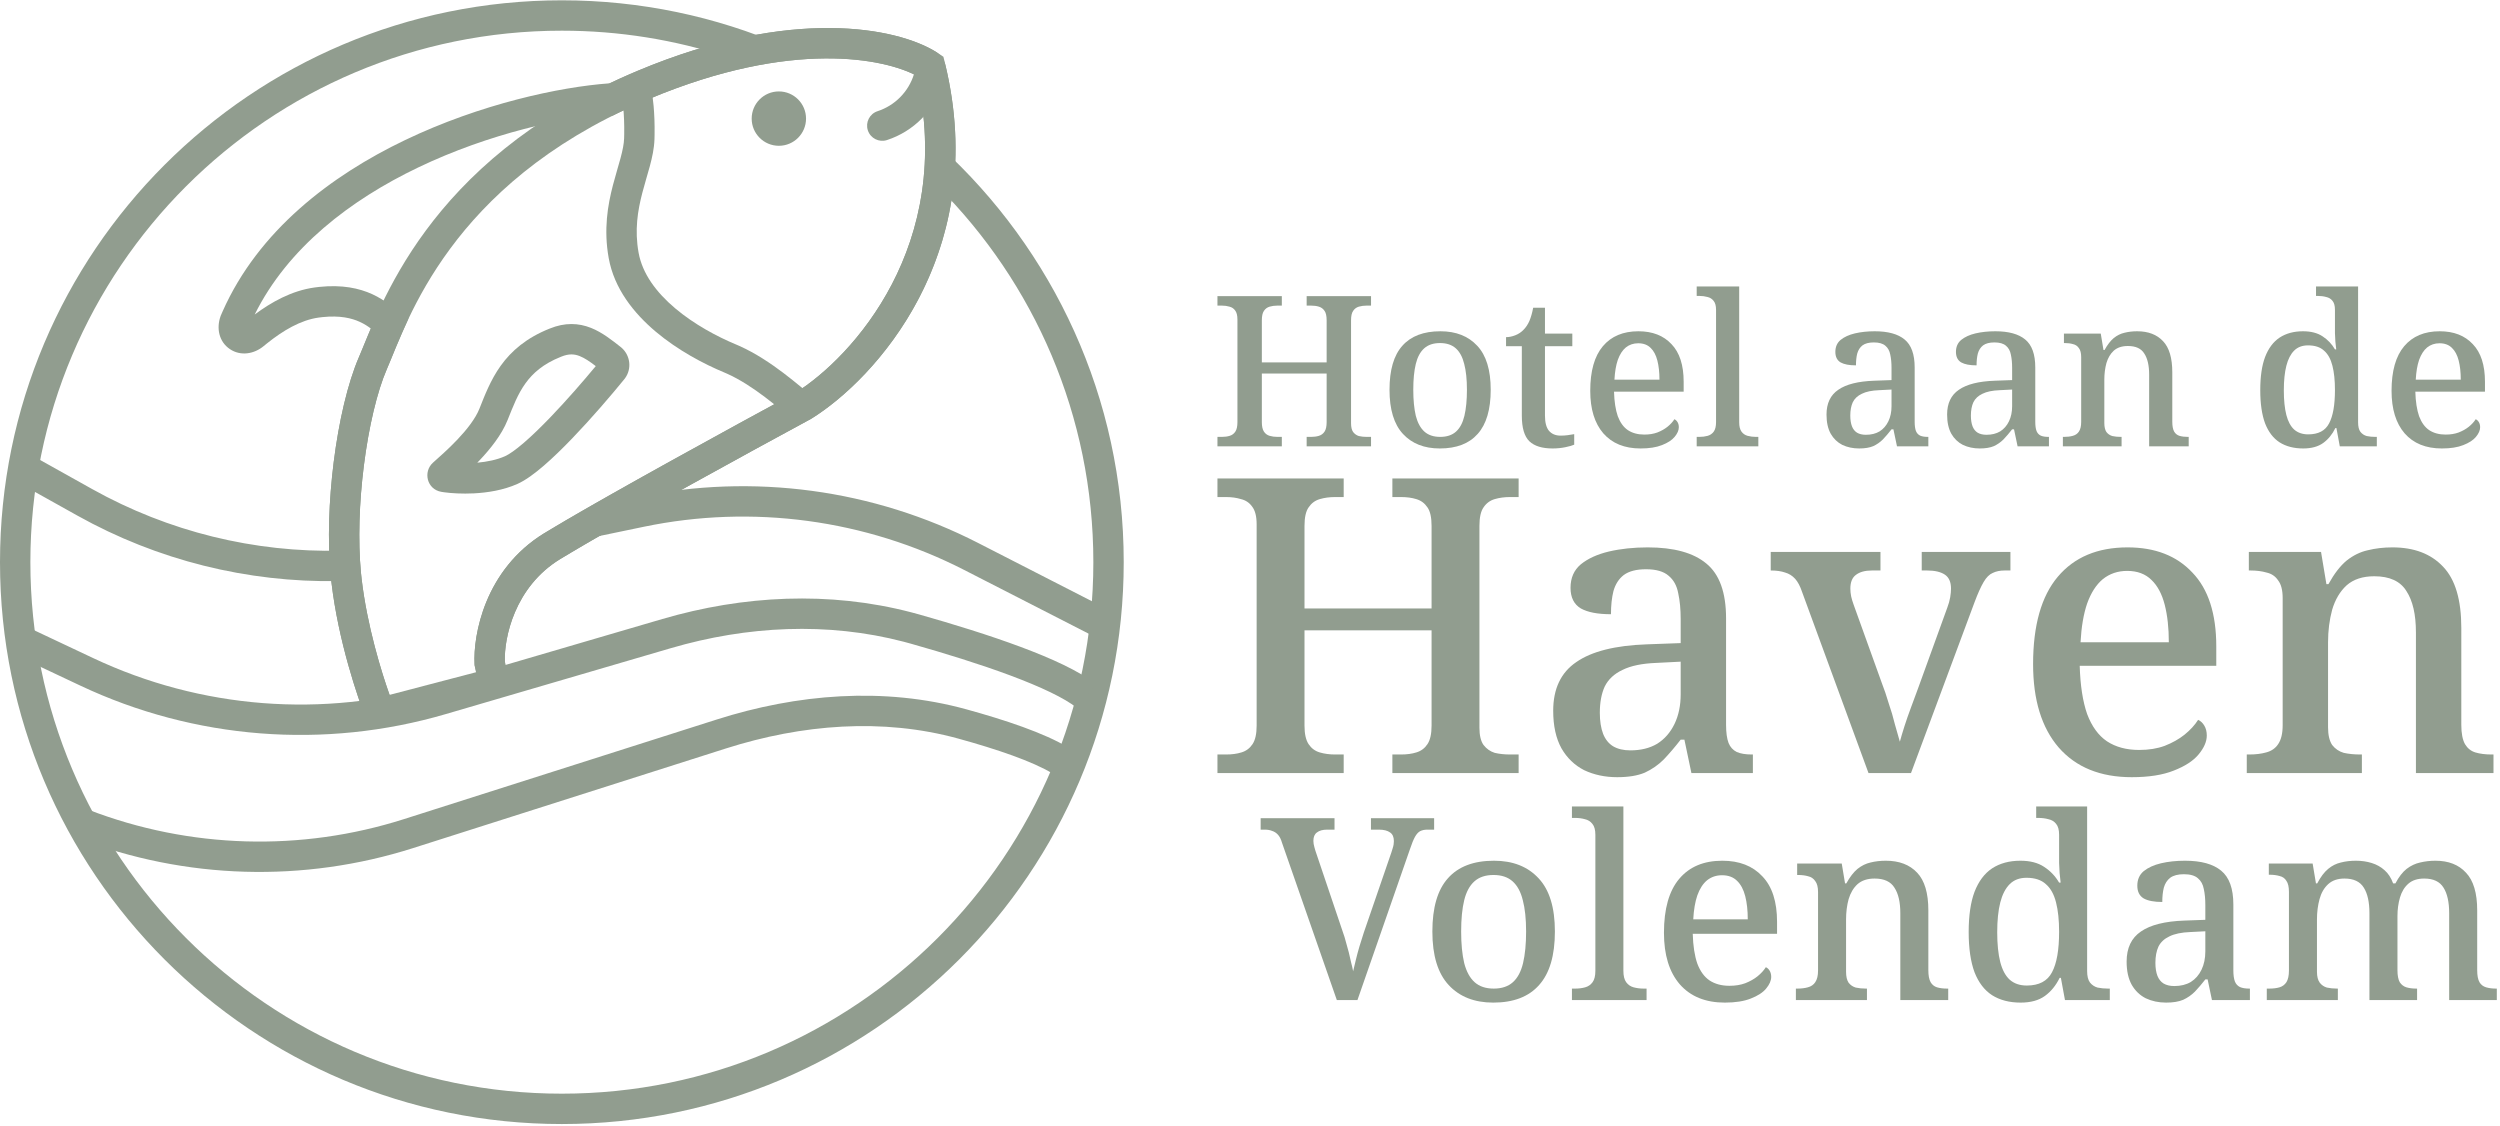 <svg width="384" height="173" viewBox="0 0 384 173" fill="none" xmlns="http://www.w3.org/2000/svg">
<path d="M97.937 76.343C115.665 72.655 134.122 75.145 150.238 83.399L170.169 93.605L168.043 97.757L148.111 87.551C132.942 79.784 115.573 77.44 98.888 80.911L83.774 84.055L97.487 76.437L97.937 76.343ZM14.173 75.129C25.898 81.677 39.095 84.898 52.358 84.58L51.904 89.254C38.002 89.489 24.189 86.066 11.897 79.202L1.485 73.388L3.76 69.315L14.173 75.129Z" fill="#919D8F"/>
<path d="M86.302 0.048C98.419 0.048 109.951 2.547 120.415 7.055C117.692 7.382 114.753 7.916 111.609 8.712C103.641 6.117 95.136 4.713 86.302 4.713C41.215 4.713 4.665 41.264 4.665 86.35C4.665 131.437 41.215 167.988 86.302 167.988C131.389 167.987 167.939 131.437 167.939 86.35C167.939 63.833 158.822 43.445 144.078 28.676C144.319 26.711 144.446 24.674 144.435 22.566C161.743 38.349 172.604 61.081 172.604 86.35C172.604 134.014 133.966 172.652 86.302 172.653C38.639 172.653 0 134.014 0 86.35C0 38.687 38.639 0.048 86.302 0.048Z" fill="#919D8F"/>
<path d="M139.991 94.058C127.376 90.761 114.154 91.443 101.732 95.081L67.14 105.212C49.621 110.342 30.83 108.875 14.32 101.088L3.327 95.903L1.337 100.123L12.33 105.307C29.871 113.581 49.837 115.14 68.45 109.689L103.044 99.558C114.773 96.124 127.126 95.517 138.812 98.571L139.941 98.878C145.086 100.333 150.491 102.001 155.136 103.733C159.866 105.497 163.532 107.229 165.417 108.737L168.331 105.095C165.803 103.073 161.495 101.126 156.766 99.362C151.953 97.567 146.414 95.86 141.21 94.388L139.991 94.058Z" fill="#919D8F"/>
<path d="M148.423 108.949C135.73 105.457 122.414 106.592 110.071 110.523L62.041 125.819C46.223 130.857 29.162 130.359 13.664 124.408L11.993 128.763C28.479 135.094 46.629 135.624 63.456 130.265L111.487 114.968C123.181 111.244 135.556 110.247 147.186 113.446C153.077 115.067 158.616 116.948 161.69 118.821L164.119 114.837C160.42 112.584 154.29 110.563 148.423 108.949Z" fill="#919D8F"/>
<path d="M97.953 10.872C121.759 0.896 137.959 4.29 143.878 8.035L144.157 8.217L144.907 8.721L145.122 9.598C152.261 38.718 134.526 58.159 124.65 64.291L124.59 64.327L124.528 64.362C115.647 69.159 96.727 79.508 87.712 84.868L86.047 85.871C78.964 90.2 77.418 98.109 77.546 101.609L78.107 106.019L56.466 111.101C55.041 107.576 51.964 98.403 50.917 89.511L50.803 88.444C50.284 83.048 50.525 76.791 51.257 70.967C52.036 64.778 53.397 58.866 55.125 54.871L55.612 53.71C55.987 52.797 56.444 51.665 56.957 50.459C56.487 50.105 55.981 49.768 55.249 49.433C54.033 48.878 52.254 48.422 49.523 48.709L48.964 48.777C46.168 49.157 43.446 50.793 40.999 52.754L40.514 53.15C39.031 54.382 36.966 54.735 35.313 53.625C33.629 52.494 33.213 50.412 33.879 48.566L33.9 48.507L33.925 48.448L34.183 47.853C39.691 35.42 50.825 26.974 62.214 21.517C73.802 15.965 85.97 13.35 93.632 12.798L93.653 12.796C94.672 12.31 95.719 11.831 96.795 11.365L97.953 10.872ZM140.808 11.645C135.987 9.044 121.775 5.947 99.764 15.171L98.648 15.646C97.452 16.164 96.293 16.696 95.171 17.24L94.059 17.788L93.858 17.459C86.738 17.988 75.205 20.466 64.229 25.725C53.83 30.707 44.211 38.049 39.121 48.31C41.653 46.425 44.8 44.635 48.334 44.155L49.047 44.068C52.551 43.702 55.168 44.267 57.187 45.19C59.154 46.089 60.727 47.501 61.158 47.802L62.742 48.905L61.955 50.667C61.099 52.582 60.509 54.07 59.956 55.415L59.406 56.723C57.926 60.143 56.638 65.565 55.885 71.549C55.183 77.137 54.97 83.031 55.445 87.987L55.55 88.966C56.388 96.081 58.642 103.492 60.111 107.559L73.446 104.94L72.901 102.166L72.891 102.001C72.662 97.584 74.447 87.494 83.614 81.891L85.303 80.873C94.417 75.453 113.373 65.084 122.248 60.29C130.925 54.868 146.702 37.608 140.808 11.645Z" fill="#919D8F"/>
<path d="M97.927 10.883C121.552 0.975 137.659 4.242 143.695 7.921L143.848 8.02C144.494 8.463 144.925 9.091 145.147 9.753L145.234 10.06L145.537 11.406C151.525 39.525 134.321 58.285 124.65 64.29L124.59 64.327L124.529 64.362C115.055 69.479 94.16 80.912 86.047 85.871C79.008 90.173 77.437 98.011 77.543 101.543L78.01 104.163L56.25 110.393C54.825 106.864 51.964 98.4 50.917 89.511L50.804 88.444C50.285 83.048 50.525 76.791 51.258 70.967C52.036 64.778 53.398 58.866 55.126 54.871C56.671 51.301 59.287 43.703 65.39 35.434C71.525 27.123 81.159 18.134 96.796 11.365L97.927 10.883ZM140.808 11.642C135.947 9.02 121.712 5.967 99.737 15.183L98.649 15.646C83.804 22.072 74.814 30.523 69.144 38.205C63.442 45.929 61.071 52.878 59.407 56.723C57.928 60.142 56.638 65.564 55.886 71.548C55.183 77.136 54.971 83.03 55.447 87.987L55.551 88.966C56.377 95.986 58.43 102.791 59.85 106.73L73.165 103.242L72.965 102.466L72.905 102.237L72.893 102.002C72.663 97.585 74.447 87.494 83.615 81.89C91.837 76.865 112.769 65.411 122.241 60.294C130.917 54.876 146.706 37.612 140.808 11.642Z" fill="#919D8F"/>
<path d="M84.428 50.471C86.78 49.508 88.871 49.607 90.775 50.363C92.512 51.053 94.043 52.286 95.318 53.284L95.457 53.398C96.81 54.572 97.088 56.62 96 58.108L95.886 58.255C93.844 60.764 90.864 64.245 87.9 67.327C86.418 68.867 84.917 70.332 83.522 71.534C82.168 72.701 80.76 73.757 79.485 74.327C77.299 75.305 74.849 75.675 72.794 75.781C70.986 75.873 69.345 75.768 68.235 75.615L67.793 75.547C65.561 75.165 64.961 72.469 66.494 71.076L68.149 69.583C68.803 68.98 69.534 68.281 70.267 67.507C71.761 65.93 73.043 64.268 73.632 62.795C74.428 60.803 75.332 58.377 76.911 56.175C78.549 53.89 80.865 51.89 84.427 50.47L84.428 50.471ZM89.052 54.699C88.241 54.377 87.399 54.292 86.181 54.794L86.155 54.804C83.425 55.892 81.824 57.33 80.703 58.894C79.523 60.539 78.826 62.371 77.963 64.528C77.036 66.847 75.248 69.031 73.653 70.715C73.539 70.835 73.424 70.951 73.311 71.068C74.82 70.934 76.331 70.628 77.58 70.069C78.206 69.789 79.189 69.11 80.476 68.001C81.721 66.928 83.112 65.574 84.538 64.092C87.043 61.488 89.581 58.563 91.509 56.234C90.556 55.508 89.808 54.999 89.052 54.699Z" fill="#919D8F"/>
<path d="M144.915 12.541L144.834 12.803C143.55 16.926 140.348 20.172 136.242 21.513C135.018 21.913 133.7 21.244 133.3 20.02C132.901 18.796 133.569 17.479 134.793 17.079C137.463 16.207 139.545 14.097 140.38 11.415L140.462 11.154L144.915 12.541Z" fill="#919D8F"/>
<path d="M100.039 13.688C100.265 14.71 100.598 17.263 100.543 20.691L100.527 21.387C100.483 22.798 100.169 24.203 99.814 25.523C99.635 26.189 99.433 26.874 99.238 27.544C99.041 28.224 98.847 28.903 98.666 29.6C97.946 32.365 97.461 35.338 98.088 38.818C98.664 42.019 100.79 44.902 103.726 47.375C106.644 49.833 110.155 51.707 113.057 52.914L113.563 53.133C116.083 54.256 118.449 55.864 120.32 57.278C121.328 58.04 122.217 58.764 122.927 59.349C123.681 59.969 124.14 60.353 124.407 60.546L121.671 64.325C121.25 64.02 120.614 63.487 119.962 62.95C119.266 62.377 118.437 61.702 117.507 61C115.746 59.669 113.709 58.306 111.673 57.398L111.266 57.221C108.071 55.893 104.108 53.796 100.721 50.944C97.353 48.106 94.342 44.338 93.497 39.644C92.702 35.228 93.348 31.511 94.151 28.425C94.35 27.66 94.56 26.928 94.758 26.245C94.959 25.552 95.144 24.921 95.308 24.311C95.639 23.081 95.838 22.1 95.864 21.244L95.879 20.604C95.928 17.471 95.617 15.294 95.484 14.696L100.039 13.688Z" fill="#919D8F"/>
<path d="M123.807 18.218C123.807 20.524 121.938 22.393 119.633 22.393C117.327 22.393 115.458 20.524 115.458 18.218C115.458 15.912 117.327 14.043 119.633 14.043C121.938 14.043 123.807 15.912 123.807 18.218Z" fill="#919D8F"/>
<path d="M375.066 68.884C372.61 68.884 370.704 68.108 369.346 66.557C368.011 65.006 367.343 62.83 367.343 60.029C367.343 56.991 367.989 54.708 369.282 53.178C370.574 51.648 372.395 50.883 374.743 50.883C376.898 50.883 378.589 51.541 379.817 52.855C381.067 54.148 381.691 56.076 381.691 58.639V60.158H370.995C371.038 61.688 371.232 62.948 371.576 63.94C371.943 64.909 372.46 65.62 373.127 66.072C373.817 66.525 374.657 66.751 375.648 66.751C376.402 66.751 377.07 66.643 377.652 66.428C378.255 66.191 378.772 65.9 379.203 65.555C379.655 65.189 380.011 64.801 380.269 64.392C380.463 64.478 380.625 64.629 380.754 64.844C380.883 65.06 380.948 65.318 380.948 65.62C380.948 66.094 380.733 66.589 380.302 67.106C379.892 67.602 379.246 68.022 378.363 68.367C377.501 68.712 376.402 68.884 375.066 68.884ZM377.975 58.316C377.975 57.196 377.867 56.216 377.652 55.376C377.436 54.535 377.092 53.889 376.618 53.437C376.144 52.963 375.508 52.726 374.711 52.726C373.978 52.726 373.343 52.941 372.804 53.372C372.287 53.803 371.878 54.438 371.576 55.279C371.296 56.097 371.124 57.11 371.059 58.316H377.975Z" fill="#919D8F"/>
<path d="M353.769 68.884C352.347 68.884 351.14 68.571 350.149 67.947C349.18 67.322 348.437 66.352 347.92 65.038C347.424 63.702 347.176 62 347.176 59.932C347.176 57.842 347.424 56.14 347.92 54.826C348.437 53.49 349.18 52.499 350.149 51.853C351.14 51.207 352.336 50.883 353.737 50.883C354.965 50.883 355.966 51.142 356.742 51.659C357.539 52.176 358.175 52.844 358.649 53.663H358.843C358.799 53.296 358.756 52.898 358.713 52.467C358.692 52.036 358.67 51.605 358.649 51.174C358.649 50.743 358.649 50.356 358.649 50.011V47.587C358.649 46.962 358.519 46.499 358.261 46.197C358.024 45.896 357.701 45.702 357.291 45.616C356.904 45.508 356.473 45.454 355.999 45.454H355.74V44H362.203V64.876C362.203 65.523 362.322 66.008 362.559 66.331C362.818 66.654 363.141 66.869 363.528 66.977C363.938 67.063 364.379 67.106 364.853 67.106H365.08V68.561H359.392L358.875 65.749H358.713C358.239 66.719 357.615 67.483 356.839 68.044C356.063 68.604 355.04 68.884 353.769 68.884ZM354.544 66.719C356.096 66.719 357.162 66.158 357.744 65.038C358.347 63.918 358.649 62.205 358.649 59.9C358.649 58.435 358.519 57.196 358.261 56.183C358.002 55.149 357.571 54.374 356.968 53.857C356.387 53.318 355.568 53.049 354.512 53.049C353.629 53.049 352.918 53.318 352.379 53.857C351.841 54.395 351.442 55.171 351.184 56.183C350.925 57.196 350.796 58.456 350.796 59.964C350.796 61.472 350.925 62.733 351.184 63.745C351.442 64.737 351.841 65.48 352.379 65.975C352.939 66.471 353.661 66.719 354.544 66.719Z" fill="#919D8F"/>
<path d="M316.859 68.561V67.106H317.053C317.548 67.106 317.99 67.053 318.378 66.945C318.787 66.837 319.1 66.622 319.315 66.299C319.552 65.954 319.67 65.458 319.67 64.812V54.858C319.67 54.234 319.552 53.77 319.315 53.469C319.1 53.146 318.798 52.941 318.41 52.855C318.044 52.747 317.624 52.693 317.15 52.693H317.02V51.239H322.676L323.096 53.76H323.258C323.71 52.941 324.184 52.327 324.68 51.918C325.197 51.508 325.746 51.239 326.328 51.11C326.931 50.959 327.577 50.883 328.267 50.883C329.969 50.883 331.294 51.39 332.242 52.402C333.19 53.394 333.664 54.988 333.664 57.185V64.78C333.664 65.448 333.76 65.954 333.954 66.299C334.148 66.622 334.418 66.837 334.762 66.945C335.129 67.053 335.549 67.106 336.023 67.106H336.184V68.561H330.109V57.541C330.109 56.14 329.861 55.063 329.365 54.309C328.891 53.533 328.051 53.146 326.845 53.146C325.94 53.146 325.218 53.383 324.68 53.857C324.162 54.331 323.785 54.966 323.548 55.763C323.333 56.56 323.225 57.411 323.225 58.316V64.974C323.225 65.577 323.333 66.04 323.548 66.363C323.785 66.665 324.087 66.87 324.453 66.977C324.841 67.063 325.272 67.106 325.746 67.106H325.875V68.561H316.859Z" fill="#919D8F"/>
<path d="M304.086 68.884C303.138 68.884 302.276 68.701 301.501 68.335C300.747 67.947 300.154 67.376 299.723 66.622C299.293 65.846 299.077 64.866 299.077 63.681C299.077 61.957 299.68 60.686 300.887 59.868C302.093 59.027 303.935 58.564 306.413 58.478L309.063 58.381V56.507C309.063 55.731 308.998 55.052 308.869 54.471C308.761 53.889 308.514 53.437 308.126 53.113C307.738 52.769 307.146 52.596 306.348 52.596C305.594 52.596 305.013 52.747 304.603 53.049C304.215 53.35 303.946 53.77 303.795 54.309C303.666 54.826 303.601 55.429 303.601 56.119C302.567 56.119 301.781 55.968 301.242 55.666C300.704 55.343 300.434 54.805 300.434 54.051C300.434 53.275 300.704 52.661 301.242 52.209C301.803 51.756 302.535 51.422 303.44 51.207C304.366 50.991 305.379 50.883 306.478 50.883C308.524 50.883 310.054 51.304 311.067 52.144C312.101 52.984 312.618 54.417 312.618 56.442V64.78C312.618 65.383 312.682 65.857 312.812 66.202C312.941 66.525 313.156 66.762 313.458 66.913C313.76 67.042 314.147 67.106 314.621 67.106H314.718V68.561H309.903L309.354 65.943H309.063C308.611 66.525 308.169 67.042 307.738 67.494C307.307 67.925 306.812 68.27 306.251 68.528C305.691 68.765 304.97 68.884 304.086 68.884ZM305.12 66.783C305.939 66.783 306.639 66.611 307.221 66.266C307.803 65.9 308.255 65.383 308.578 64.715C308.901 64.047 309.063 63.272 309.063 62.388V59.835L307.156 59.932C306.036 59.975 305.153 60.158 304.506 60.482C303.86 60.783 303.397 61.214 303.117 61.774C302.858 62.334 302.729 63.024 302.729 63.843C302.729 64.489 302.815 65.038 302.987 65.491C303.16 65.921 303.418 66.245 303.763 66.46C304.129 66.676 304.582 66.783 305.12 66.783Z" fill="#919D8F"/>
<path d="M285.561 68.884C284.613 68.884 283.752 68.701 282.976 68.335C282.222 67.947 281.629 67.376 281.199 66.622C280.768 65.846 280.552 64.866 280.552 63.681C280.552 61.957 281.155 60.686 282.362 59.868C283.568 59.027 285.411 58.564 287.888 58.478L290.538 58.381V56.507C290.538 55.731 290.473 55.052 290.344 54.471C290.236 53.889 289.989 53.437 289.601 53.113C289.213 52.769 288.621 52.596 287.823 52.596C287.069 52.596 286.488 52.747 286.078 53.049C285.691 53.35 285.421 53.77 285.27 54.309C285.141 54.826 285.077 55.429 285.077 56.119C284.042 56.119 283.256 55.968 282.717 55.666C282.179 55.343 281.91 54.805 281.91 54.051C281.91 53.275 282.179 52.661 282.717 52.209C283.278 51.756 284.01 51.422 284.915 51.207C285.841 50.991 286.854 50.883 287.953 50.883C289.999 50.883 291.529 51.304 292.542 52.144C293.576 52.984 294.093 54.417 294.093 56.442V64.78C294.093 65.383 294.158 65.857 294.287 66.202C294.416 66.525 294.632 66.762 294.933 66.913C295.235 67.042 295.623 67.106 296.097 67.106H296.193V68.561H291.378L290.829 65.943H290.538C290.086 66.525 289.644 67.042 289.213 67.494C288.782 67.925 288.287 68.27 287.727 68.528C287.166 68.765 286.445 68.884 285.561 68.884ZM286.595 66.783C287.414 66.783 288.114 66.611 288.696 66.266C289.278 65.9 289.73 65.383 290.053 64.715C290.376 64.047 290.538 63.272 290.538 62.388V59.835L288.631 59.932C287.511 59.975 286.628 60.158 285.981 60.482C285.335 60.783 284.872 61.214 284.592 61.774C284.333 62.334 284.204 63.024 284.204 63.843C284.204 64.489 284.29 65.038 284.463 65.491C284.635 65.921 284.893 66.245 285.238 66.46C285.604 66.676 286.057 66.783 286.595 66.783Z" fill="#919D8F"/>
<path d="M260.612 68.561V67.106H261.032C261.484 67.106 261.904 67.052 262.292 66.945C262.68 66.837 262.992 66.622 263.229 66.299C263.466 65.975 263.585 65.491 263.585 64.844V47.587C263.585 46.962 263.455 46.499 263.197 46.197C262.96 45.896 262.648 45.702 262.26 45.616C261.872 45.508 261.463 45.454 261.032 45.454H260.612V44H267.14V64.844C267.14 65.491 267.258 65.975 267.495 66.299C267.732 66.622 268.044 66.837 268.432 66.945C268.842 67.052 269.262 67.106 269.693 67.106H270.08V68.561H260.612Z" fill="#919D8F"/>
<path d="M251.985 68.884C249.529 68.884 247.623 68.108 246.265 66.557C244.93 65.006 244.262 62.83 244.262 60.029C244.262 56.991 244.908 54.708 246.201 53.178C247.493 51.648 249.314 50.883 251.662 50.883C253.817 50.883 255.508 51.541 256.736 52.855C257.986 54.148 258.61 56.076 258.61 58.639V60.158H247.913C247.957 61.688 248.15 62.948 248.495 63.94C248.861 64.909 249.379 65.62 250.046 66.072C250.736 66.525 251.576 66.751 252.567 66.751C253.321 66.751 253.989 66.643 254.571 66.428C255.174 66.191 255.691 65.9 256.122 65.555C256.574 65.189 256.93 64.801 257.188 64.392C257.382 64.478 257.544 64.629 257.673 64.844C257.802 65.06 257.867 65.318 257.867 65.62C257.867 66.094 257.652 66.589 257.221 67.106C256.811 67.602 256.165 68.022 255.282 68.367C254.42 68.712 253.321 68.884 251.985 68.884ZM254.894 58.316C254.894 57.196 254.786 56.216 254.571 55.376C254.355 54.535 254.011 53.889 253.537 53.437C253.063 52.963 252.427 52.726 251.63 52.726C250.897 52.726 250.262 52.941 249.723 53.372C249.206 53.803 248.797 54.438 248.495 55.279C248.215 56.097 248.043 57.11 247.978 58.316H254.894Z" fill="#919D8F"/>
<path d="M238.471 68.884C236.876 68.884 235.691 68.517 234.916 67.785C234.14 67.031 233.752 65.717 233.752 63.842V53.178H231.329V51.788C231.781 51.788 232.255 51.691 232.751 51.497C233.246 51.303 233.666 51.023 234.011 50.657C234.377 50.291 234.679 49.839 234.916 49.3C235.153 48.74 235.347 48.061 235.497 47.264H237.307V51.239H241.508V53.178H237.307V63.842C237.307 64.898 237.512 65.674 237.921 66.169C238.352 66.665 238.945 66.912 239.699 66.912C240.086 66.912 240.442 66.891 240.765 66.848C241.11 66.805 241.454 66.751 241.799 66.686V68.302C241.519 68.431 241.067 68.561 240.442 68.69C239.817 68.819 239.16 68.884 238.471 68.884Z" fill="#919D8F"/>
<path d="M221.152 68.884C218.761 68.884 216.876 68.141 215.497 66.654C214.118 65.168 213.429 62.905 213.429 59.868C213.429 56.83 214.086 54.578 215.4 53.113C216.714 51.627 218.664 50.883 221.249 50.883C223.641 50.883 225.526 51.627 226.905 53.113C228.284 54.578 228.973 56.83 228.973 59.868C228.973 62.905 228.305 65.168 226.969 66.654C225.655 68.141 223.716 68.884 221.152 68.884ZM221.217 67.106C222.23 67.106 223.038 66.837 223.641 66.299C224.244 65.76 224.675 64.952 224.933 63.875C225.192 62.776 225.321 61.44 225.321 59.868C225.321 58.273 225.181 56.948 224.901 55.893C224.643 54.837 224.212 54.04 223.608 53.501C223.005 52.963 222.197 52.693 221.185 52.693C220.172 52.693 219.364 52.963 218.761 53.501C218.158 54.04 217.727 54.837 217.468 55.893C217.21 56.948 217.08 58.273 217.08 59.868C217.08 61.44 217.21 62.776 217.468 63.875C217.748 64.952 218.19 65.76 218.793 66.299C219.397 66.837 220.204 67.106 221.217 67.106Z" fill="#919D8F"/>
<path d="M187 68.561V67.106H187.679C188.131 67.106 188.53 67.052 188.874 66.945C189.241 66.837 189.531 66.622 189.747 66.299C189.962 65.975 190.07 65.491 190.07 64.844V49.074C190.07 48.449 189.952 47.986 189.715 47.684C189.499 47.383 189.208 47.189 188.842 47.102C188.497 46.995 188.11 46.941 187.679 46.941H187V45.487H196.889V46.941H196.21C195.779 46.941 195.381 46.995 195.015 47.102C194.648 47.21 194.357 47.426 194.142 47.749C193.927 48.05 193.819 48.535 193.819 49.203V55.666H203.772V49.203C203.772 48.535 203.665 48.05 203.449 47.749C203.234 47.426 202.943 47.21 202.577 47.102C202.232 46.995 201.833 46.941 201.381 46.941H200.702V45.487H210.591V46.941H209.912C209.482 46.941 209.083 46.995 208.717 47.102C208.351 47.21 208.06 47.426 207.844 47.749C207.629 48.05 207.521 48.535 207.521 49.203V65.006C207.521 65.609 207.629 66.061 207.844 66.363C208.081 66.665 208.372 66.869 208.717 66.977C209.083 67.063 209.482 67.106 209.912 67.106H210.591V68.561H200.702V67.106H201.381C201.833 67.106 202.232 67.052 202.577 66.945C202.943 66.837 203.234 66.622 203.449 66.299C203.665 65.975 203.772 65.491 203.772 64.844V57.379H193.819V64.844C193.819 65.491 193.927 65.975 194.142 66.299C194.357 66.622 194.648 66.837 195.015 66.945C195.381 67.052 195.779 67.106 196.21 67.106H196.889V68.561H187Z" fill="#919D8F"/>
<path d="M345.104 118.742V115.89H345.484C346.456 115.89 347.322 115.785 348.083 115.573C348.885 115.362 349.498 114.94 349.92 114.306C350.385 113.63 350.618 112.658 350.618 111.391V91.873C350.618 90.648 350.385 89.739 349.92 89.148C349.498 88.514 348.907 88.113 348.146 87.944C347.428 87.733 346.604 87.627 345.675 87.627H345.421V84.775H356.511L357.335 89.718H357.652C358.539 88.113 359.468 86.909 360.44 86.106C361.454 85.303 362.531 84.775 363.672 84.522C364.855 84.226 366.122 84.078 367.474 84.078C370.812 84.078 373.41 85.071 375.269 87.057C377.128 89 378.057 92.126 378.057 96.436V111.328C378.057 112.637 378.247 113.63 378.627 114.306C379.008 114.94 379.536 115.362 380.212 115.573C380.93 115.785 381.754 115.89 382.683 115.89H383V118.742H371.086V97.132C371.086 94.386 370.6 92.274 369.629 90.795C368.699 89.275 367.052 88.514 364.686 88.514C362.911 88.514 361.496 88.979 360.44 89.908C359.426 90.838 358.687 92.084 358.222 93.647C357.8 95.21 357.588 96.879 357.588 98.653V111.708C357.588 112.891 357.8 113.799 358.222 114.433C358.687 115.024 359.278 115.426 359.996 115.637C360.757 115.806 361.602 115.89 362.531 115.89H362.785V118.742H345.104Z" fill="#919D8F"/>
<path d="M327.429 119.376C322.613 119.376 318.874 117.855 316.212 114.813C313.593 111.771 312.283 107.504 312.283 102.012C312.283 96.055 313.551 91.577 316.086 88.578C318.621 85.578 322.19 84.078 326.795 84.078C331.02 84.078 334.337 85.367 336.745 87.944C339.195 90.479 340.42 94.26 340.42 99.287V102.266H319.444C319.529 105.265 319.909 107.737 320.585 109.68C321.303 111.581 322.317 112.975 323.627 113.862C324.979 114.75 326.626 115.193 328.57 115.193C330.048 115.193 331.358 114.982 332.499 114.56C333.682 114.095 334.696 113.524 335.541 112.849C336.428 112.13 337.125 111.37 337.632 110.567C338.012 110.736 338.329 111.032 338.582 111.454C338.836 111.877 338.963 112.384 338.963 112.975C338.963 113.905 338.54 114.876 337.695 115.89C336.892 116.862 335.625 117.686 333.893 118.362C332.203 119.038 330.048 119.376 327.429 119.376ZM333.132 98.653C333.132 96.457 332.921 94.534 332.499 92.887C332.076 91.239 331.4 89.972 330.471 89.084C329.541 88.155 328.295 87.69 326.732 87.69C325.296 87.69 324.049 88.113 322.993 88.958C321.979 89.803 321.176 91.049 320.585 92.697C320.036 94.302 319.698 96.288 319.571 98.653H333.132Z" fill="#919D8F"/>
<path d="M276.799 90.922C276.504 90.035 276.145 89.359 275.722 88.894C275.3 88.43 274.793 88.113 274.201 87.944C273.61 87.733 272.87 87.627 271.983 87.627V84.775H288.84V87.627H287.509C286.453 87.627 285.629 87.859 285.038 88.324C284.488 88.747 284.214 89.444 284.214 90.415C284.214 90.796 284.256 91.197 284.34 91.619C284.425 92 284.552 92.422 284.721 92.887L289.03 104.864C289.41 105.836 289.769 106.892 290.107 108.033C290.487 109.131 290.804 110.208 291.058 111.264C291.354 112.278 291.607 113.166 291.818 113.926C291.987 113.292 292.22 112.511 292.515 111.581C292.811 110.652 293.149 109.68 293.529 108.666C293.909 107.61 294.269 106.638 294.607 105.751L299.106 93.331C299.317 92.781 299.465 92.253 299.55 91.746C299.634 91.239 299.676 90.796 299.676 90.415C299.676 89.401 299.359 88.683 298.726 88.261C298.092 87.838 297.184 87.627 296.001 87.627H295.177V84.775H308.802V87.627H307.914C307.196 87.627 306.584 87.754 306.077 88.007C305.57 88.219 305.105 88.683 304.683 89.401C304.26 90.12 303.795 91.155 303.288 92.507L293.529 118.742H287.002L276.799 90.922Z" fill="#919D8F"/>
<path d="M248.394 119.376C246.535 119.376 244.845 119.017 243.325 118.298C241.846 117.538 240.684 116.418 239.839 114.94C238.994 113.419 238.572 111.497 238.572 109.173C238.572 105.793 239.755 103.301 242.121 101.695C244.486 100.048 248.099 99.139 252.957 98.97L258.153 98.78V95.105C258.153 93.584 258.027 92.253 257.773 91.112C257.562 89.972 257.076 89.084 256.316 88.451C255.555 87.775 254.393 87.437 252.83 87.437C251.352 87.437 250.211 87.733 249.408 88.324C248.648 88.915 248.12 89.739 247.824 90.795C247.57 91.809 247.444 92.992 247.444 94.344C245.416 94.344 243.874 94.049 242.818 93.457C241.761 92.823 241.233 91.767 241.233 90.288C241.233 88.768 241.761 87.564 242.818 86.676C243.916 85.789 245.352 85.134 247.127 84.712C248.943 84.289 250.929 84.078 253.084 84.078C257.097 84.078 260.097 84.902 262.082 86.55C264.11 88.197 265.124 91.007 265.124 94.978V111.328C265.124 112.511 265.251 113.44 265.504 114.116C265.758 114.75 266.18 115.214 266.772 115.51C267.363 115.764 268.124 115.89 269.053 115.89H269.243V118.742H259.801L258.724 113.609H258.153C257.266 114.75 256.4 115.764 255.555 116.651C254.71 117.496 253.739 118.172 252.64 118.679C251.542 119.143 250.126 119.376 248.394 119.376ZM250.422 115.257C252.028 115.257 253.401 114.919 254.541 114.243C255.682 113.524 256.569 112.511 257.203 111.201C257.837 109.891 258.153 108.37 258.153 106.638V101.632L254.415 101.822C252.218 101.906 250.486 102.266 249.218 102.899C247.951 103.491 247.042 104.336 246.493 105.434C245.986 106.533 245.733 107.884 245.733 109.49C245.733 110.757 245.902 111.835 246.24 112.722C246.578 113.567 247.085 114.2 247.761 114.623C248.479 115.045 249.366 115.257 250.422 115.257Z" fill="#919D8F"/>
<path d="M187 118.742V115.89H188.331C189.218 115.89 190 115.785 190.676 115.574C191.394 115.362 191.964 114.94 192.387 114.306C192.809 113.673 193.02 112.722 193.02 111.455V80.529C193.02 79.304 192.788 78.396 192.323 77.805C191.901 77.213 191.33 76.833 190.612 76.664C189.936 76.453 189.176 76.347 188.331 76.347H187V73.495H206.391V76.347H205.061C204.216 76.347 203.434 76.453 202.716 76.664C201.998 76.875 201.427 77.298 201.005 77.931C200.582 78.523 200.371 79.473 200.371 80.783V93.457H219.889V80.783C219.889 79.473 219.678 78.523 219.256 77.931C218.833 77.298 218.263 76.875 217.545 76.664C216.869 76.453 216.087 76.347 215.2 76.347H213.869V73.495H233.261V76.347H231.93C231.085 76.347 230.303 76.453 229.585 76.664C228.867 76.875 228.297 77.298 227.874 77.931C227.452 78.523 227.241 79.473 227.241 80.783V111.771C227.241 112.954 227.452 113.841 227.874 114.433C228.339 115.024 228.909 115.426 229.585 115.637C230.303 115.806 231.085 115.89 231.93 115.89H233.261V118.742H213.869V115.89H215.2C216.087 115.89 216.869 115.785 217.545 115.574C218.263 115.362 218.833 114.94 219.256 114.306C219.678 113.673 219.889 112.722 219.889 111.455V96.816H200.371V111.455C200.371 112.722 200.582 113.673 201.005 114.306C201.427 114.94 201.998 115.362 202.716 115.574C203.434 115.785 204.216 115.89 205.061 115.89H206.391V118.742H187Z" fill="#919D8F"/>
<path d="M348.178 153.609V151.848H348.57C349.17 151.848 349.691 151.783 350.135 151.652C350.578 151.522 350.93 151.261 351.191 150.87C351.452 150.453 351.582 149.853 351.582 149.07V136.98C351.582 136.224 351.452 135.663 351.191 135.298C350.956 134.906 350.604 134.658 350.135 134.554C349.691 134.424 349.183 134.359 348.609 134.359H348.491V132.637H355.221L355.73 135.689H355.926C356.447 134.698 357.008 133.954 357.608 133.459C358.208 132.963 358.86 132.637 359.564 132.48C360.269 132.298 361.038 132.207 361.873 132.207C362.734 132.207 363.542 132.324 364.299 132.559C365.055 132.793 365.707 133.159 366.255 133.654C366.829 134.15 367.272 134.828 367.585 135.689H367.937C368.459 134.698 369.033 133.954 369.659 133.459C370.311 132.963 371.002 132.637 371.733 132.48C372.489 132.298 373.272 132.207 374.08 132.207C376.089 132.207 377.654 132.82 378.775 134.045C379.923 135.245 380.497 137.176 380.497 139.836V149.031C380.497 149.84 380.614 150.453 380.849 150.87C381.084 151.261 381.423 151.522 381.866 151.652C382.31 151.783 382.818 151.848 383.392 151.848H383.51V153.609H376.193V140.267C376.193 138.571 375.906 137.267 375.332 136.354C374.758 135.415 373.767 134.945 372.359 134.945C371.341 134.945 370.533 135.206 369.933 135.728C369.333 136.25 368.902 136.954 368.642 137.841C368.381 138.728 368.25 139.68 368.25 140.697V149.031C368.25 149.84 368.368 150.453 368.603 150.87C368.863 151.261 369.202 151.522 369.62 151.652C370.063 151.783 370.572 151.848 371.146 151.848H371.263V153.609H363.946V140.267C363.946 138.571 363.66 137.267 363.086 136.354C362.512 135.415 361.521 134.945 360.112 134.945C359.069 134.945 358.234 135.232 357.608 135.806C356.982 136.38 356.539 137.15 356.278 138.115C356.017 139.08 355.886 140.11 355.886 141.206V149.266C355.886 149.996 356.03 150.557 356.317 150.948C356.604 151.313 356.969 151.561 357.412 151.692C357.882 151.796 358.404 151.848 358.977 151.848H359.095V153.609H348.178Z" fill="#919D8F"/>
<path d="M332.714 154C331.566 154 330.522 153.778 329.583 153.335C328.67 152.865 327.953 152.174 327.431 151.261C326.91 150.322 326.649 149.135 326.649 147.701C326.649 145.614 327.379 144.075 328.84 143.084C330.301 142.066 332.531 141.506 335.531 141.401L338.739 141.284V139.015C338.739 138.076 338.661 137.254 338.504 136.55C338.374 135.845 338.074 135.298 337.604 134.906C337.135 134.489 336.418 134.28 335.452 134.28C334.539 134.28 333.835 134.463 333.34 134.828C332.87 135.193 332.544 135.702 332.361 136.354C332.205 136.98 332.127 137.71 332.127 138.545C330.875 138.545 329.923 138.362 329.27 137.997C328.618 137.606 328.292 136.954 328.292 136.041C328.292 135.102 328.618 134.359 329.27 133.811C329.949 133.263 330.835 132.859 331.931 132.598C333.053 132.337 334.279 132.207 335.609 132.207C338.087 132.207 339.939 132.715 341.165 133.732C342.417 134.75 343.043 136.484 343.043 138.936V149.031C343.043 149.761 343.121 150.335 343.278 150.753C343.434 151.144 343.695 151.431 344.06 151.613C344.425 151.77 344.895 151.848 345.469 151.848H345.586V153.609H339.756L339.091 150.44H338.739C338.191 151.144 337.657 151.77 337.135 152.318C336.613 152.839 336.013 153.257 335.335 153.57C334.657 153.857 333.783 154 332.714 154ZM333.966 151.457C334.957 151.457 335.805 151.248 336.509 150.831C337.213 150.387 337.761 149.761 338.152 148.953C338.543 148.144 338.739 147.205 338.739 146.136V143.045L336.431 143.162C335.074 143.214 334.005 143.436 333.222 143.827C332.44 144.192 331.879 144.714 331.54 145.392C331.227 146.07 331.07 146.905 331.07 147.896C331.07 148.679 331.175 149.344 331.383 149.892C331.592 150.413 331.905 150.805 332.322 151.066C332.766 151.326 333.313 151.457 333.966 151.457Z" fill="#919D8F"/>
<path d="M310.371 154C308.65 154 307.189 153.622 305.989 152.865C304.815 152.109 303.915 150.935 303.289 149.344C302.689 147.727 302.389 145.666 302.389 143.162C302.389 140.632 302.689 138.571 303.289 136.98C303.915 135.363 304.815 134.163 305.989 133.38C307.189 132.598 308.637 132.207 310.332 132.207C311.819 132.207 313.032 132.52 313.971 133.146C314.936 133.772 315.705 134.58 316.279 135.571H316.514C316.462 135.128 316.41 134.645 316.358 134.124C316.331 133.602 316.305 133.08 316.279 132.559C316.279 132.037 316.279 131.567 316.279 131.15V128.216C316.279 127.459 316.123 126.898 315.81 126.533C315.523 126.168 315.132 125.933 314.636 125.829C314.166 125.698 313.645 125.633 313.071 125.633H312.758V123.873H320.583V149.148C320.583 149.931 320.727 150.518 321.014 150.909C321.327 151.3 321.718 151.561 322.187 151.692C322.683 151.796 323.218 151.848 323.792 151.848H324.066V153.609H317.179L316.553 150.205H316.358C315.784 151.379 315.027 152.305 314.088 152.983C313.149 153.661 311.91 154 310.371 154ZM311.31 151.379C313.188 151.379 314.48 150.7 315.184 149.344C315.914 147.988 316.279 145.914 316.279 143.123C316.279 141.349 316.123 139.849 315.81 138.623C315.497 137.371 314.975 136.432 314.245 135.806C313.54 135.154 312.549 134.828 311.271 134.828C310.202 134.828 309.341 135.154 308.689 135.806C308.037 136.458 307.554 137.397 307.241 138.623C306.928 139.849 306.772 141.375 306.772 143.201C306.772 145.027 306.928 146.553 307.241 147.779C307.554 148.979 308.037 149.879 308.689 150.479C309.367 151.079 310.241 151.379 311.31 151.379Z" fill="#919D8F"/>
<path d="M275.848 153.609V151.848H276.083C276.683 151.848 277.217 151.783 277.687 151.652C278.182 151.522 278.561 151.261 278.822 150.87C279.108 150.453 279.252 149.853 279.252 149.07V137.019C279.252 136.263 279.108 135.702 278.822 135.337C278.561 134.945 278.195 134.698 277.726 134.593C277.283 134.463 276.774 134.398 276.2 134.398H276.044V132.637H282.891L283.399 135.689H283.595C284.143 134.698 284.717 133.954 285.317 133.459C285.943 132.963 286.608 132.637 287.312 132.48C288.042 132.298 288.825 132.207 289.66 132.207C291.72 132.207 293.324 132.82 294.472 134.045C295.62 135.245 296.194 137.176 296.194 139.836V149.031C296.194 149.84 296.311 150.453 296.546 150.87C296.781 151.261 297.107 151.522 297.524 151.652C297.967 151.783 298.476 151.848 299.05 151.848H299.246V153.609H291.89V140.267C291.89 138.571 291.59 137.267 290.99 136.354C290.416 135.415 289.399 134.945 287.938 134.945C286.842 134.945 285.969 135.232 285.317 135.806C284.69 136.38 284.234 137.15 283.947 138.115C283.686 139.08 283.556 140.11 283.556 141.206V149.266C283.556 149.996 283.686 150.557 283.947 150.948C284.234 151.313 284.599 151.561 285.043 151.692C285.512 151.796 286.034 151.848 286.608 151.848H286.764V153.609H275.848Z" fill="#919D8F"/>
<path d="M264.935 154C261.962 154 259.653 153.061 258.01 151.183C256.393 149.305 255.584 146.67 255.584 143.279C255.584 139.601 256.367 136.837 257.932 134.985C259.497 133.133 261.701 132.207 264.544 132.207C267.153 132.207 269.2 133.002 270.687 134.593C272.2 136.158 272.956 138.493 272.956 141.597V143.436H260.006C260.058 145.288 260.292 146.814 260.71 148.014C261.153 149.187 261.779 150.048 262.588 150.596C263.423 151.144 264.44 151.418 265.64 151.418C266.553 151.418 267.361 151.287 268.066 151.026C268.796 150.739 269.422 150.387 269.944 149.97C270.491 149.527 270.922 149.057 271.235 148.561C271.47 148.666 271.665 148.848 271.822 149.109C271.978 149.37 272.057 149.683 272.057 150.048C272.057 150.622 271.796 151.222 271.274 151.848C270.778 152.448 269.996 152.957 268.926 153.374C267.883 153.791 266.553 154 264.935 154ZM268.457 141.206C268.457 139.849 268.326 138.662 268.066 137.645C267.805 136.628 267.387 135.845 266.814 135.298C266.24 134.724 265.47 134.437 264.505 134.437C263.618 134.437 262.849 134.698 262.197 135.219C261.571 135.741 261.075 136.51 260.71 137.528C260.371 138.519 260.162 139.745 260.084 141.206H268.457Z" fill="#919D8F"/>
<path d="M241.449 153.609V151.848H241.958C242.506 151.848 243.014 151.783 243.484 151.652C243.953 151.522 244.332 151.261 244.618 150.87C244.905 150.479 245.049 149.892 245.049 149.109V128.216C245.049 127.459 244.892 126.898 244.579 126.533C244.292 126.168 243.914 125.933 243.445 125.829C242.975 125.698 242.48 125.633 241.958 125.633H241.449V123.873H249.353V149.109C249.353 149.892 249.496 150.479 249.783 150.87C250.07 151.261 250.448 151.522 250.918 151.652C251.413 151.783 251.922 151.848 252.444 151.848H252.913V153.609H241.449Z" fill="#919D8F"/>
<path d="M229.363 154C226.468 154 224.185 153.1 222.516 151.3C220.846 149.5 220.012 146.762 220.012 143.084C220.012 139.406 220.807 136.68 222.398 134.906C223.99 133.106 226.35 132.207 229.48 132.207C232.376 132.207 234.658 133.106 236.327 134.906C237.997 136.68 238.832 139.406 238.832 143.084C238.832 146.762 238.023 149.5 236.406 151.3C234.815 153.1 232.467 154 229.363 154ZM229.441 151.848C230.667 151.848 231.645 151.522 232.376 150.87C233.106 150.218 233.628 149.24 233.941 147.935C234.254 146.605 234.41 144.988 234.41 143.084C234.41 141.153 234.241 139.549 233.902 138.271C233.589 136.993 233.067 136.028 232.337 135.376C231.606 134.724 230.628 134.398 229.402 134.398C228.176 134.398 227.198 134.724 226.468 135.376C225.737 136.028 225.216 136.993 224.903 138.271C224.59 139.549 224.433 141.153 224.433 143.084C224.433 144.988 224.59 146.605 224.903 147.935C225.242 149.24 225.776 150.218 226.507 150.87C227.237 151.522 228.215 151.848 229.441 151.848Z" fill="#919D8F"/>
<path d="M196.923 129.468C196.767 128.92 196.558 128.503 196.297 128.216C196.036 127.929 195.737 127.733 195.397 127.629C195.084 127.499 194.706 127.433 194.263 127.433H193.637V125.673H204.983V127.433H203.849C203.171 127.433 202.649 127.577 202.284 127.864C201.919 128.125 201.736 128.555 201.736 129.155C201.736 129.285 201.749 129.442 201.775 129.624C201.801 129.781 201.84 129.95 201.892 130.133C201.945 130.29 201.997 130.472 202.049 130.681L206.275 143.201C206.457 143.697 206.614 144.206 206.744 144.727C206.901 145.249 207.044 145.771 207.175 146.292C207.305 146.814 207.422 147.323 207.527 147.818C207.657 148.288 207.761 148.744 207.84 149.188C207.97 148.614 208.114 148.014 208.27 147.388C208.427 146.736 208.609 146.058 208.818 145.353C209.026 144.649 209.248 143.945 209.483 143.24L213.709 130.955C213.787 130.746 213.852 130.537 213.904 130.329C213.983 130.094 214.035 129.885 214.061 129.703C214.087 129.494 214.1 129.324 214.1 129.194C214.1 128.568 213.904 128.125 213.513 127.864C213.122 127.577 212.548 127.433 211.791 127.433H210.579V125.673H220.282V127.433H219.225C218.808 127.433 218.443 127.512 218.13 127.668C217.843 127.825 217.582 128.111 217.347 128.529C217.113 128.946 216.852 129.585 216.565 130.446L208.505 153.609H205.336L196.923 129.468Z" fill="#919D8F"/>
</svg>
